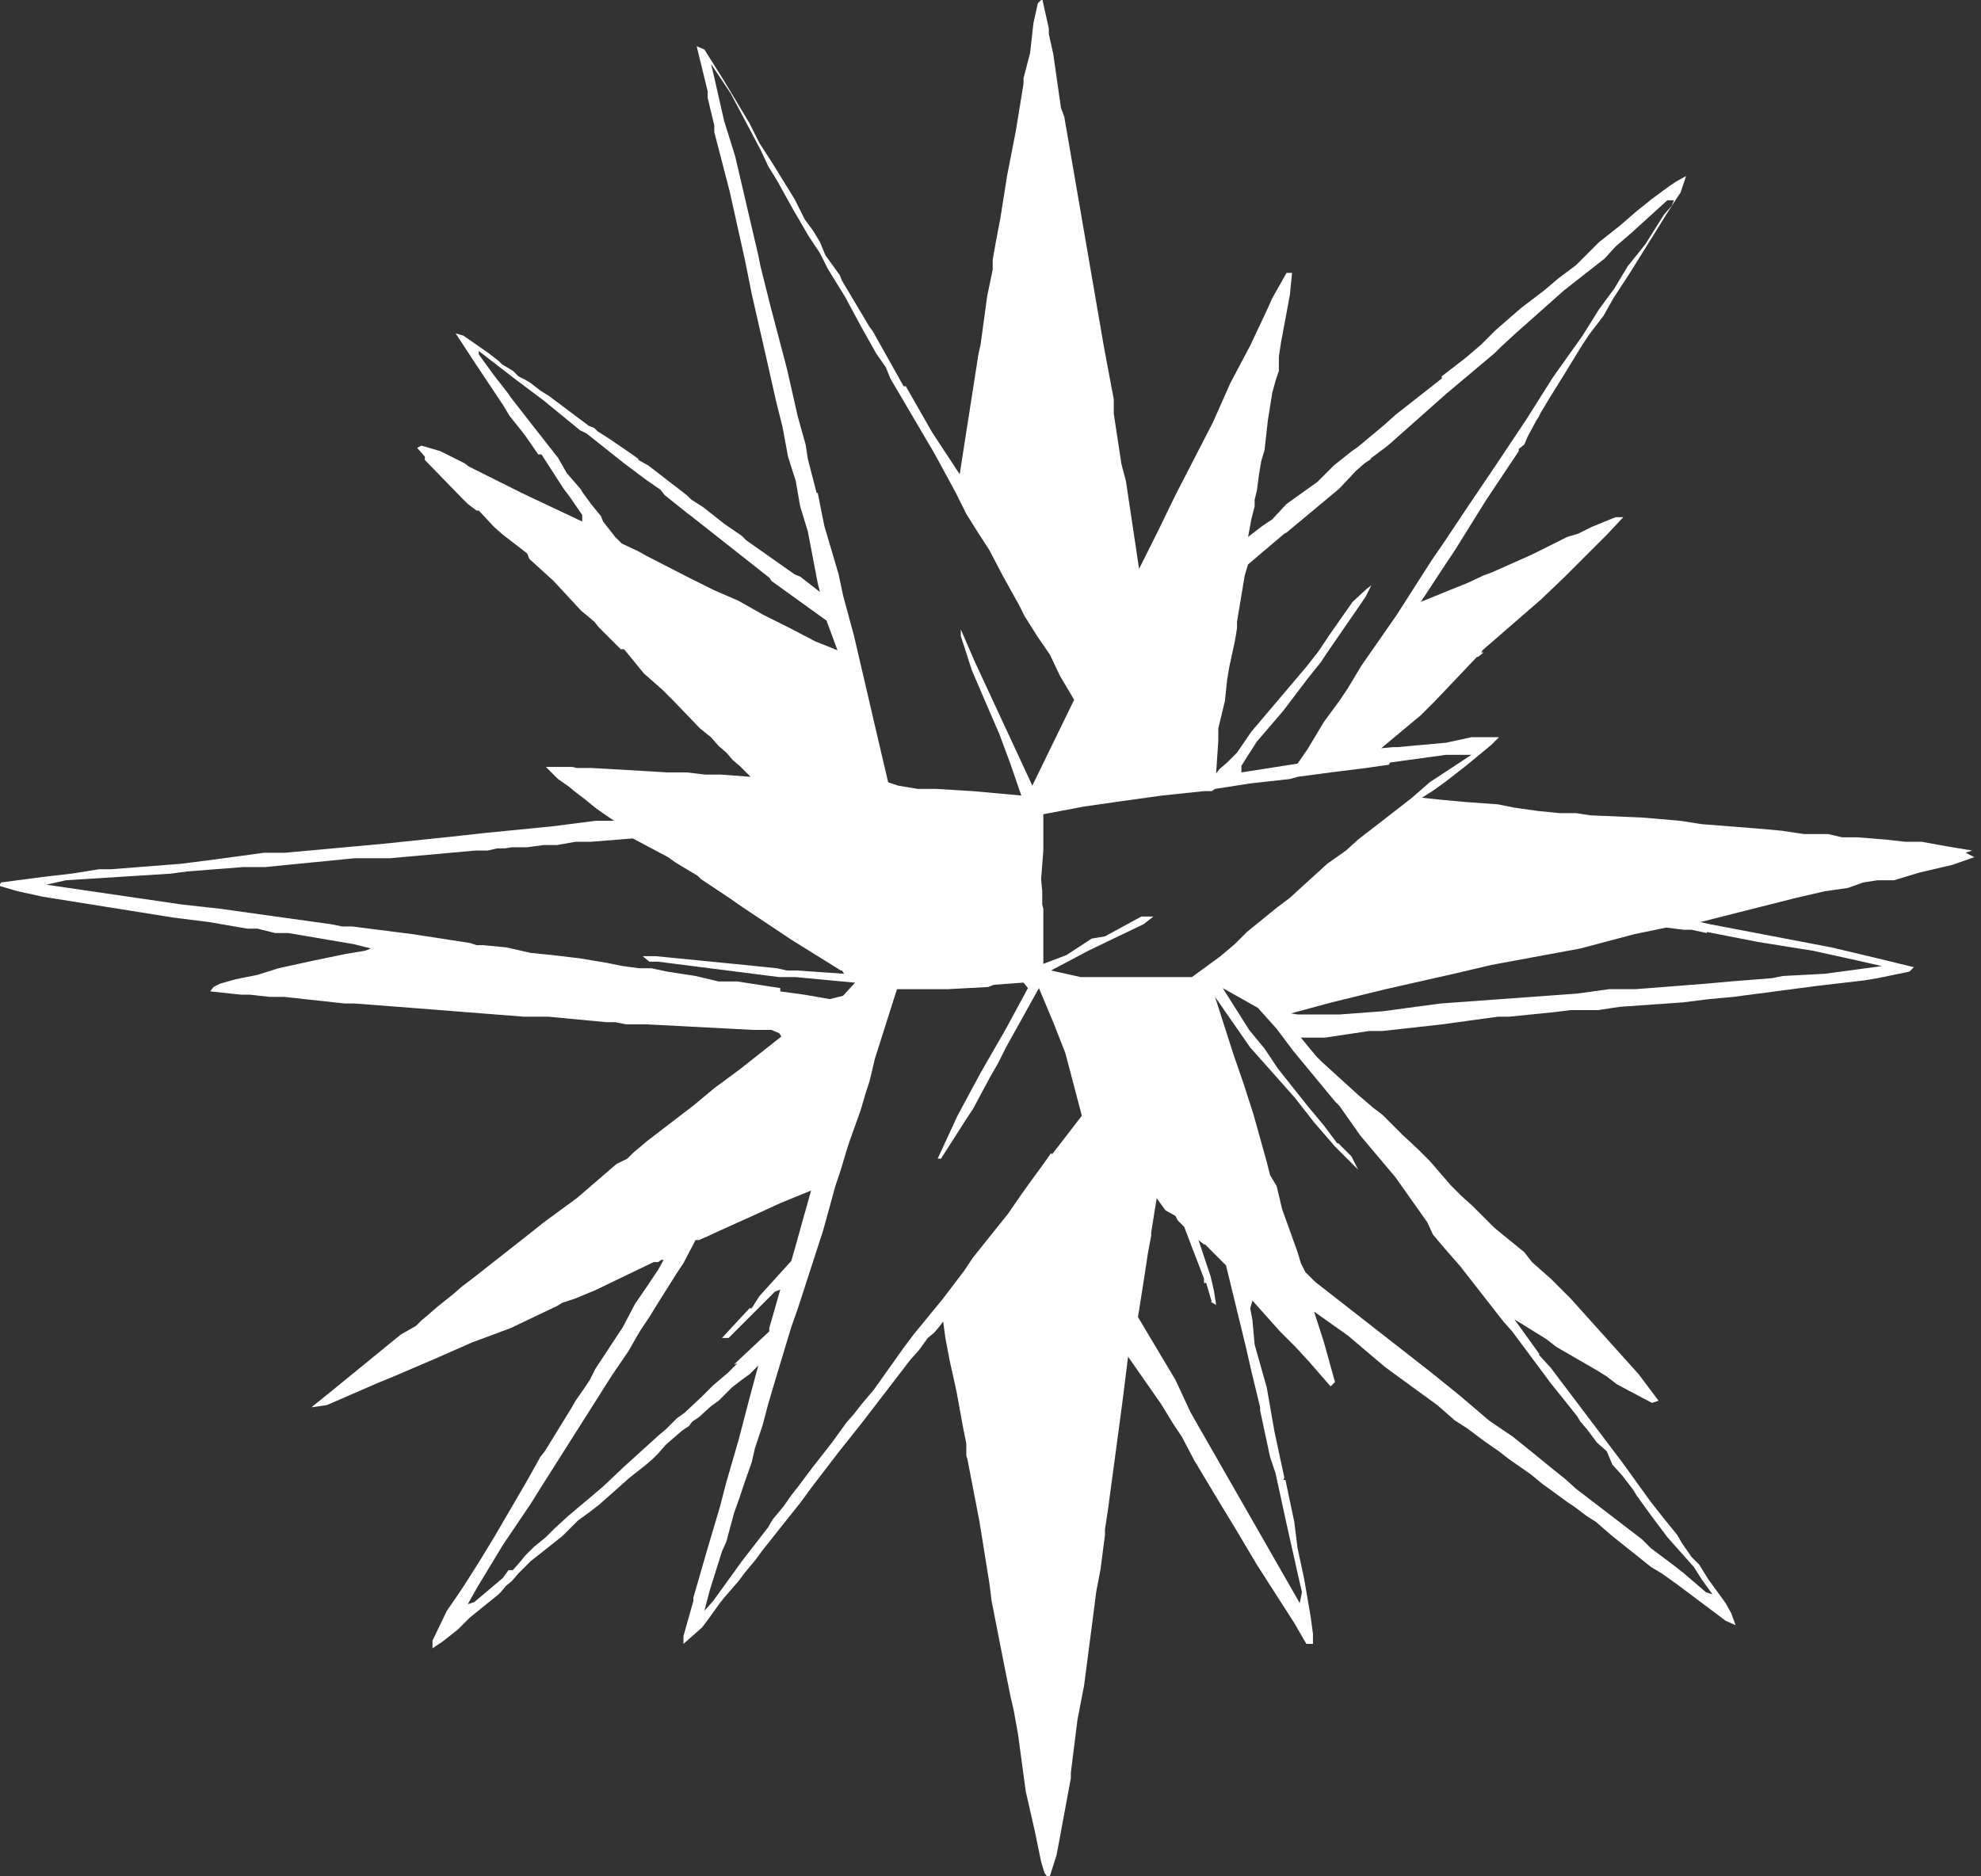 <svg viewBox="0 0 18 17.05" xmlns="http://www.w3.org/2000/svg"><rect x="0" y="0" width="18" height="17.05" fill="#333333" stroke="none"/><path d="m17.92 7.73-.24-.04-.22-.04h-.15s-.18-.02-.18-.02l-.25-.02h-.14s-.13-.03-.13-.03h-.07s-.15 0-.15 0l-.2-.03-.22-.02-.51-.04-.19-.03-.35-.03-.47-.02-.13-.02h-.15s-.2-.02-.2-.02l-.21-.03-.15-.03-.28-.02-.22-.02-.19-.02.11-.07.11-.08.18-.14.23-.19.07-.07h-.25s-.23.05-.23.05l-.44.04h-.04s-.11.01-.11.01l.36-.3.06-.06.07-.07.38-.4h.01s.05-.04.05-.04h-.02s.01-.02.01-.02.53-.46.53-.46l.22-.21.18-.18.2-.2.15-.16h-.07s-.22.09-.22.09l-.12.06-.1.03-.32.16-.36.16-.08.03-.15.07-.1.04-.32.13.21-.32.1-.15.28-.45.3-.45v-.02s.05-.04.05-.04l.03-.07.08-.15.02-.03.02-.04.09-.15.1-.16.19-.31.06-.09.13-.17.09-.16.15-.23.33-.53.07-.11.06-.09.05-.15-.09.05-.06.04-.15.11-.15.12-.15.13-.19.15-.21.21-.16.12-.13.11-.21.16-.23.2-.13.13-.14.12-.22.17v.02s-.42.33-.42.33l-.1.09-.24.2-.07.05-.15.12-.15.15-.28.2-.13.14-.09.06-.13.1.03-.16.03-.12v-.06s.02-.08.02-.08l.02-.15.02-.12.03-.1.03-.27.04-.25.03-.11.03-.09v-.13s.02-.13.02-.13l.08-.43.02-.2h-.05s-.13.23-.13.23l-.04.09-.16.34-.18.34-.16.36-.18.35-.16.31-.16.33-.17.34-.12-.8-.04-.15-.07-.46v-.13s-.09-.48-.09-.48l-.36-2.09-.03-.08-.07-.49-.04-.18v-.05s-.06-.27-.06-.27l-.04.04-.04.18-.03.27-.06.23v.05s-.07.43-.07.43l-.08.41-.06.38-.04.21-.03.17v.08s0 .01 0 .01l-.05.24-.06.44-.02.09-.17 1.09-.25-.38-.24-.42h-.02s-.28-.5-.28-.5l-.03-.04-.25-.42-.02-.05-.13-.18-.05-.12-.06-.1-.08-.11-.09-.18-.21-.34-.11-.17-.09-.18-.24-.4-.17-.27-.07-.03.1.41v.06l.06.25v.06s.14.54.14.54l.14.63.06.3.05.22.08.35.09.4.06.24.05.27.07.22.04.23.07.23.09.47.02.08-.09-.07-.09-.07-.05-.02-.44-.31-.04-.04-.16-.11-.19-.15-.11-.07-.04-.04-.35-.27-.09-.05s0-.01 0-.01l-.07-.05-.19-.13-.11-.07-.03-.03-.05-.02-.36-.27-.08-.05-.09-.07-.05-.03-.06-.03-.05-.05-.1-.06-.03-.03-.09-.07-.23-.16-.07-.02.19.29.24.36.06.1.12.15.03.04.11.16h.03s.2.31.2.31l.06.08.11.16v.06s-.55-.26-.55-.26l-.48-.24-.04-.03-.22-.11-.17-.05-.04.02.07.08v.03s.33.34.33.34l.06.06.08.06h.02s.14.15.14.15l.08.07.22.17.02.05.22.2.25.27.12.1.04.05.2.2h.03s.18.22.18.22l.17.15.04.04.06.06.24.25.1.08.07.08.07.06.06.07.06.05.1.1-.27-.02h-.14s-.17-.02-.17-.02h-.18s-.16-.01-.16-.01l-.52-.03h-.14s-.04-.01-.04-.01h-.09s-.1 0-.1 0h-.05s.11.11.11.11l.1.07.06.05.08.06.11.09.16.11h-.17s-.39.05-.39.05l-.61.06-.27.03-.67.07-.88.08h-.19s-.44.06-.44.06l-.31.04-.64.05h-.11s-.25.04-.25.04l-.26.03-.38.05-.02.03.17.05.23.05 1.19.19.32.04.23.04.12.02h.09s.08.02.08.02l.08.02h.12s.59.1.59.1l.16.04-.05.02-.18.03-.29.06-.32.07-.19.06-.2.04-.14.04-.06.03-.03.04.28.03h.08s.18.02.18.02h.13s.55.06.55.06h.09s.52.04.52.04l1.02.08h.22s.53.05.53.05h.08s.1.02.1.02h.05s.14 0 .14 0l.96.05h.17s.07.03.07.03l.02.03-.38.3-.23.17-.18.15-.13.1-.3.23-.13.11-.05.05-.1.05-.29.25-.07.06-.3.22-.1.08-.42.33-.05.04-.09.07-.08.06-.08.07-.15.12-.08.07-.06.05-.05.05-.14.08-.6.49-.21.17.14-.02.46-.2.17-.07.35-.15.34-.15.19-.07.16-.06.42-.2.05-.03.12-.04.12-.05.05-.02.54-.26h.04s.03-.02.03-.02h.02s-.05.09-.05.09l-.1.15-.11.16-.11.21-.25.38-.05.1-.06.09-.07.1-.04.07-.24.39-.04.05-.1.18-.04.07-.14.24-.14.24-.14.23-.14.22-.04.06-.11.16-.13.27v.07s.09-.06.09-.06l.14-.11.11-.11.26-.21.02-.02.05-.06.05-.04.06-.07.11-.11.24-.19.05-.04.06-.06.08-.08.11-.08.09-.07.09-.08.09-.08.09-.08.14-.11.07-.06.05-.05.07-.08.15-.13.06-.04.03-.04.06-.04.11-.1.07-.05.12-.12.09-.07.07-.05.08-.08s-.07.26-.07.26l-.11.42-.11.38-.06.23-.11.37-.13.45v.03s-.09.32-.09.32v.07s.17-.15.17-.15l.06-.08.05-.07.05-.07.04-.05.13-.15.06-.08.1-.12.05-.07.23-.29.12-.15.11-.15.23-.3.23-.29.43-.56.08-.09.08-.11.06-.05.05-.06.03-.04.02.15.04.21.06.27.06.33.03.15v.11s.01.03.01.03l.11.57.09.56.02.16.1.51.07.35.03.13.04.22.07.52.08.35.06.29.03.1.04.06.07-.22.03-.16.05-.27.05-.27v-.05s.06-.48.06-.48l.06-.31.03-.23.06-.46.02-.16.04-.21.04-.31v-.05l.03-.2.11-.82.02-.15.05-.4.3.43.11.18.08.12.11.21.15.25.09.15.14.23.19.32.34.53.11.19h.06s0-.09 0-.09l-.02-.15-.06-.35-.03-.14-.03-.14-.03-.24-.08-.38h-.02s.01-.02.01-.02l-.09-.42-.07-.4-.11-.39-.02-.22-.02-.11.02-.07.25.28.14.14.12.13.2.23.04-.04-.1-.36-.09-.28.31.22.33.28.15.11.33.24.16.14.11.07.16.12.13.09.09.07.2.14.11.09.07.05.15.11.06.04.12.09.08.05.08.07.07.06.1.08.25.2.1.06.14.1.44.33.09.04-.04-.11-.05-.09-.16-.22-.08-.13-.07-.07-.09-.13-.04-.07-.13-.16-.11-.14-.26-.36-.65-.86-.11-.12h.01s-.23-.32-.23-.32l.29.18.09.07.38.22.08.05.09.07.32.17.06-.02-.18-.24-.62-.69-.17-.17-.18-.16-.07-.09-.27-.22-.2-.2-.1-.09-.1-.1-.06-.07-.13-.15-.1-.1-.15-.14-.18-.18-.08-.06-.14-.12-.33-.3-.05-.05-.14-.17h.22s.4-.06.4-.06h.12s.54-.06.54-.06l.51-.07h.1s.4-.04.4-.04l.16-.02h.25s.2-.03.2-.03l.57-.04.24-.03.22-.02.38-.05.38-.05.43-.05.12-.02.29-.06.04-.04-.37-.09-.38-.09-1.1-.21-.09-.02.87-.22.26-.06.21-.03.14-.05.13-.02h.15s.23-.07.23-.07l.3-.07.2-.07-.08-.04zm-5.29-.8.51-.07h.23s-.38.25-.38.25l-.16.14-.27.21-.22.17-.11.1-.17.12-.22.2-.12.11-.12.09-.27.22-.11.11-.13.11-.26.19h-.46s-.1 0-.1 0h-.16s-.29 0-.29 0l-.27-.06.34-.18.27-.13.23-.11.09-.07h-.11s-.33.18-.33.18l-.12.02-.23.15-.21.08v-.5s-.01-.04-.01-.04v-.12s-.01-.11-.01-.11l.02-.26v-.05s0-.09 0-.09v-.19s.37-.07.37-.07l.35-.05.36-.05.38-.04h.07s.03-.02.03-.02l.32-.05.36-.04.07-.02.3-.04.32-.04.21-.03zm-.94-2.09.48-.4.15-.16.08-.07.06-.04h-.01s.16-.12.16-.12l.53-.47.44-.37.05-.05.13-.12.45-.4.37-.29.1-.11.14-.12.33-.3h.06s-.02.05-.02.05l-.07.08-.17.27-.16.2-.12.2-.14.19-.15.24-.27.38-.24.38-.28.42-.25.37-.22.33-.11.16-.32.5-.32.46-.12.2-.08.12-.14.19-.15.25-.09.13-.51.08v-.06s.05-.08.05-.08l.09-.14.24-.28.22-.29.12-.15.06-.09.31-.45.04-.06.05-.1-.04.03-.13.12-.21.3-.1.15-.11.14-.5.59-.13.19-.09.09-.07.06-.03.04.02-.3v-.11s.06-.25.06-.25l.02-.19.02-.12.05-.23.02-.12v-.06s.02-.12.02-.12l.05-.3.03-.1.33-.28zm-4.27-.36-.08-.31-.02-.13-.07-.25-.1-.44-.15-.57-.09-.36-.02-.1-.21-.9-.1-.32-.05-.22-.05-.22-.02-.08.18.27.27.51.07.15.08.13.15.27.14.24.1.15.07.14.16.26.14.26.14.25.09.13.04.1.4.68.19.35.1.2.1.16.11.17.12.23.15.27.05.1.12.19.11.16.09.19.13.22-.38.78-.52-1.12-.13-.3v.06s.1.31.1.31l.12.28.13.3.1.27.1.29-.44-.04-.33-.02h-.17s-.18-.03-.18-.03l-.09-.03-.11-.47-.2-.86-.1-.37-.04-.19-.13-.44-.06-.3zm-2.14-.03-.13-.15-.08-.14-.11-.14-.11-.14-.21-.27-.02-.03-.14-.18-.13-.18v-.03s.35.27.35.27l.24.18.33.27.06.03.34.27.2.15.13.09.04.05.2.16.04.03.71.56.02.03.5.36.1.27-.2-.08-.23-.12-.24-.12-.23-.13-.23-.1-.22-.11-.39-.2-.07-.04-.15-.07-.06-.06-.11-.14-.02-.05-.09-.11-.08-.11zm1.81 4.53-.39-.06h-.17s-.21-.05-.21-.05l-.26-.04-.14-.03h-.11s-.15-.02-.15-.02l-.15-.03-.24-.04-.25-.03-.2-.02-.22-.05-.21-.02h-.06s-.06-.02-.06-.02l-.52-.08-.55-.07h-.09s-.1-.02-.1-.02l-.86-.12-.14-.02-.36-.04-.89-.13-.34-.05.18-.04.95-.06.15-.02.51-.04h.2s.81-.08.81-.08h.12s.12 0 .12 0h.08s.78-.07.78-.07h.11s.09-.02.09-.02h.07s.06-.01.06-.01h.14s.15-.02.15-.02h.12s.17-.03.17-.03h.14s.38-.03.38-.03l.32.17.07.05.2.12.03.03.27.18.1.07.45.3.45.28h.01s.02.03.02.03l-.43-.03h-.09s-.09-.02-.09-.02l-.19-.02-.91-.09h-.12s.06.05.06.05h.08s.55.07.55.07l.55.07h.15s.53.05.53.05h.01s-.11.12-.11.12l-.12.03-.23-.04-.22-.03zm-.39 3.41-.09.09-.13.11-.1.1-.16.15-.07.05-.1.1-.06.05-.32.29-.19.18-.13.11-.06.05-.13.11-.12.11-.08.08-.11.09-.08.08-.04.05-.07.08h-.04s-.05.07-.05.07l-.26.22-.06.02.09-.16.23-.38.25-.37.1-.16.38-.6.26-.41.15-.22.08-.14.03-.05.08-.12.08-.13.17-.27.06-.09.11-.21h-.01s.04 0 .04 0l.07-.03.13-.06.31-.14.24-.11.27-.11-.09.32-.05.18-.04.14-.1.11-.19.21-.07.11h-.02s-.25.27-.25.27h.06s.42-.42.42-.42l.05-.02-.1.35v.03s-.32.3-.32.3zm2.85-1.91-.07.1-.11.15-.1.14-.11.16-.32.4-.08.12-.19.25-.27.33-.09.12-.27.38-.11.13-.07.09-.07.08-.13.18-.18.23-.12.16-.07.09-.07.1-.1.12-.04.07-.24.31-.26.36-.08.09.05-.19.11-.35.04-.09.07-.26.05-.14.05-.15.06-.17.03-.13.07-.21.05-.19.05-.17.16-.53.06-.17.23-.71.11-.4.05-.15.06-.2.02-.06.1-.28.05-.17.03-.09.05-.21.2-.63h.2s.26 0 .26 0l.37-.02.05-.02.27-.02.04.05-.2.37-.23.4-.21.39-.18.39h.03s.23-.36.23-.36l.06-.09.15-.28.08-.14.07-.14.3-.54.13.31.11.28.15.57-.27.35zm1.9 2.34.09.42.05.15.1.46.11.49.03.13-.02.1-.91-1.59-.08-.14-.14-.3-.34-.57.06-.38.03-.2.03-.16v-.03s.05-.31.05-.31l.08.11.09.05.02.04.06.06.08.21.1.26v.04s.02 0 .02 0l.05.17h-.01s.05.03.05.03l-.02-.13-.03-.13-.11-.33.05.04h.01s0 0 0 0l.19.19.18.74.05.22.08.33zm.72-2.77.19.27.32.38.29.41.05.11.11.13.14.16.07.09.32.41.08.09.35.47.08.1.16.2.03.05.06.07.09.12.09.08.05.12.09.1.1.13.03.05.13.18.15.2.24.27.07.11.1.14-.06-.02-.21-.18-.09-.07-.2-.15-.08-.08-.6-.46-.1-.09-.15-.12-.06-.05-.26-.21-.22-.15-.27-.23-.26-.21-1.05-.82-.09-.09-.04-.08-.03-.1-.14-.39-.05-.21-.06-.1-.03-.12-.12-.43-.09-.28-.09-.26-.17-.53.32.46.4.45.18.23.19.22.21.21-.06-.12-.12-.12h-.01s-.12-.16-.12-.16l-.15-.18-.27-.34-.12-.18-.14-.17-.24-.38.32.18.17.19.15.2.38.46zm3.34-1.58.46.09.31.05.19.03.41.09.22.05-.52.07-.38.02-.1.02-.38.03-.22.02-.64.05h-.24s-.29.04-.29.04l-1.24.09-.3.04-.22.03-.4.03h-.38s-.06-.01-.06-.01l.37-.1.49-.12.62-.14.34-.08.81-.15.49-.13.29-.06.16.02h.07s.14.03.14.03z" fill="#fff" fill-rule="evenodd"/></svg>